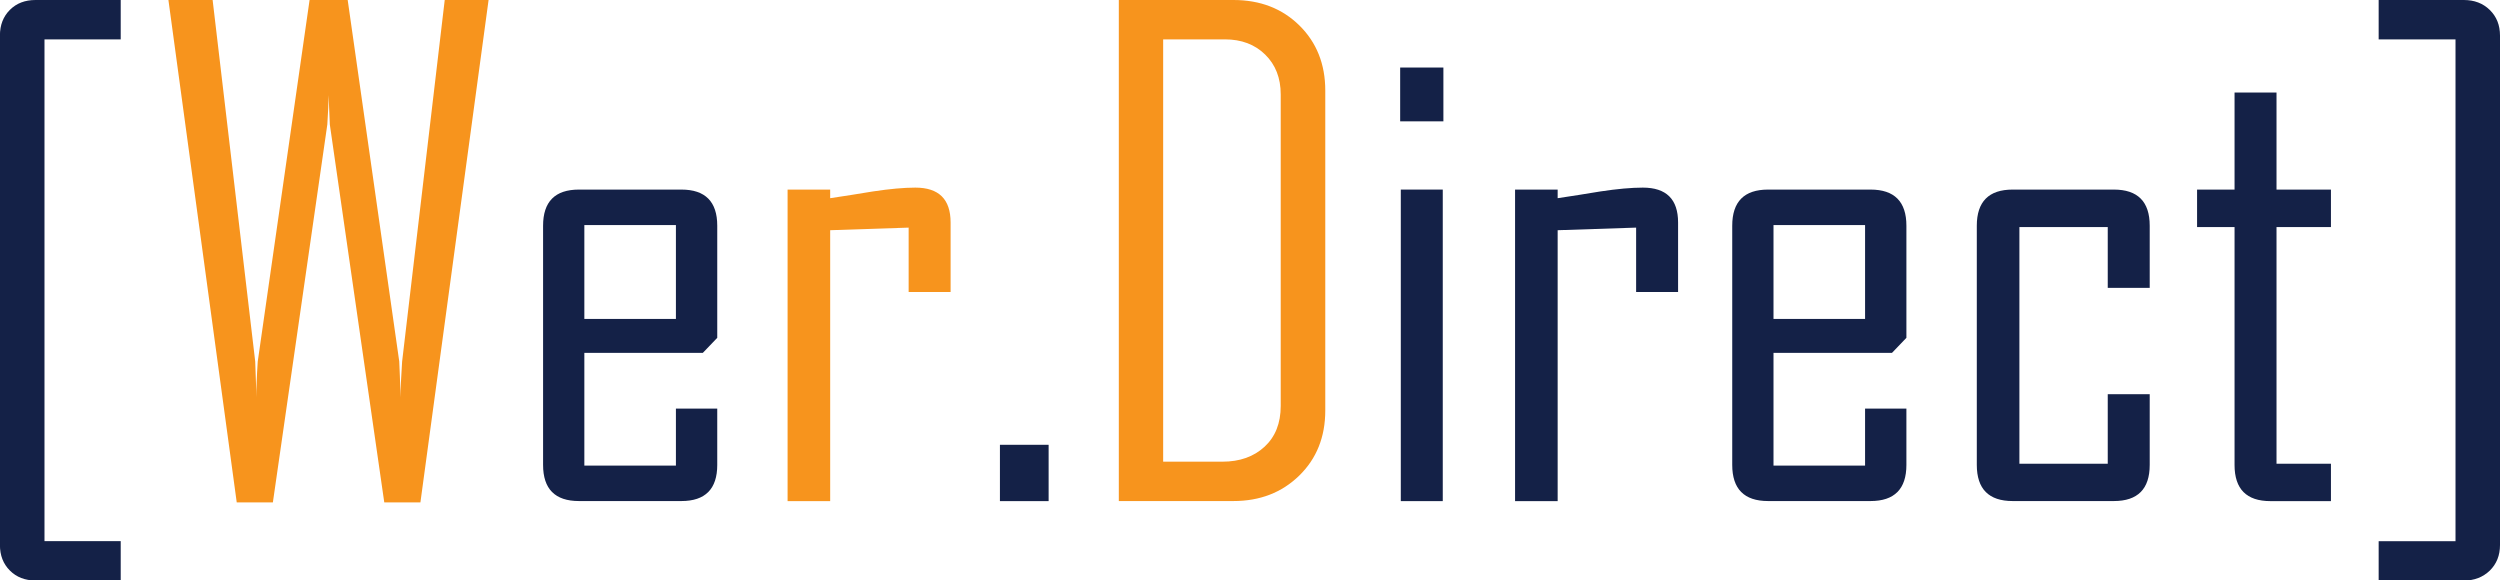 <?xml version="1.0" encoding="UTF-8"?>
<svg id="Layer_2" xmlns="http://www.w3.org/2000/svg" viewBox="0 0 356.85 82.86">
  <defs>
    <style>
      .cls-1 {
        fill: #f7941d;
      }

      .cls-2 {
        fill: #142147;
      }
    </style>
  </defs>
  <g id="Layer_1-2" data-name="Layer_1">
    <g>
      <path class="cls-2" d="M17.23,82.86H5.07c-1.49,0-2.71-.47-3.66-1.42s-1.42-2.16-1.42-3.66V5.07c0-1.49.47-2.71,1.42-3.66S3.58,0,5.07,0h12.16v5.62H6.35v71.62h10.88v5.62Z"/>
      <path class="cls-1" d="M69.74,0l-9.73,71.71h-5.16l-7.77-53.93c-.03-.94-.09-2.35-.18-4.2,0,.97-.06,2.38-.18,4.2l-7.77,53.93h-5.16L24.04,0h6.31l6.08,51.6c.03,1.16.09,2.86.18,5.12-.03-1.16.03-2.86.18-5.12L44.19,0h5.44l7.36,51.6c.06,1.16.12,2.86.18,5.12,0-1.16.08-2.86.23-5.12L63.48,0h6.26Z"/>
      <path class="cls-2" d="M102.38,66.36c0,3.44-1.71,5.16-5.12,5.16h-14.62c-3.41,0-5.12-1.72-5.12-5.16v-34.14c0-3.44,1.71-5.16,5.12-5.16h14.62c3.41,0,5.12,1.72,5.12,5.16v16l-2.06,2.15h-16.91v16.09h13.07v-8.14h5.9v8.04ZM96.48,45.52v-13.39h-13.07v13.39h13.07Z"/>
      <path class="cls-1" d="M135.69,41.68h-5.99v-9.19l-11.2.37v38.67h-6.08V27.06h6.08v1.23c2.01-.3,4.04-.62,6.08-.96,2.44-.37,4.46-.55,6.08-.55,3.35,0,5.03,1.66,5.03,4.98v9.92Z"/>
      <path class="cls-2" d="M149.68,71.53h-6.95v-8.04h6.95v8.04Z"/>
      <path class="cls-1" d="M189.17,58.59c0,3.78-1.24,6.88-3.72,9.3s-5.61,3.63-9.39,3.63h-16.36V0h16.36c3.81,0,6.95,1.21,9.41,3.63s3.7,5.52,3.7,9.3v45.66ZM182.81,57.95V13.48c0-2.35-.74-4.24-2.22-5.69s-3.39-2.17-5.74-2.17h-8.82v60.28h8.46c2.47,0,4.47-.71,6.01-2.13,1.54-1.42,2.31-3.36,2.31-5.83Z"/>
      <path class="cls-2" d="M206.03,17.32h-6.17v-7.68h6.17v7.68ZM205.94,71.53h-5.99V27.06h5.99v44.47Z"/>
      <path class="cls-2" d="M239.53,41.68h-5.99v-9.19l-11.2.37v38.67h-6.08V27.06h6.08v1.23c2.01-.3,4.04-.62,6.08-.96,2.44-.37,4.46-.55,6.08-.55,3.35,0,5.03,1.66,5.03,4.98v9.92Z"/>
      <path class="cls-2" d="M272.12,66.36c0,3.44-1.71,5.16-5.12,5.16h-14.62c-3.41,0-5.12-1.72-5.12-5.16v-34.14c0-3.44,1.71-5.16,5.12-5.16h14.62c3.41,0,5.12,1.72,5.12,5.16v16l-2.06,2.15h-16.91v16.09h13.07v-8.14h5.9v8.04ZM266.22,45.52v-13.39h-13.07v13.39h13.07Z"/>
      <path class="cls-2" d="M306.85,66.36c0,3.44-1.71,5.16-5.12,5.16h-14.44c-3.41,0-5.12-1.72-5.12-5.16v-34.14c0-3.44,1.71-5.16,5.12-5.16h14.44c3.41,0,5.12,1.72,5.12,5.16v8.87h-5.99v-8.68h-12.61v33.78h12.61v-9.92h5.99v10.1Z"/>
      <path class="cls-2" d="M332.72,71.53h-8.64c-3.41,0-5.12-1.72-5.12-5.16v-33.96h-5.35v-5.35h5.35v-13.85h5.99v13.85h7.77v5.35h-7.77v33.78h7.77v5.35Z"/>
      <path class="cls-2" d="M356.85,77.79c0,1.49-.49,2.71-1.46,3.66-.98.94-2.21,1.42-3.7,1.42h-12.16v-5.62h10.97V5.62h-10.97V0h12.16c1.49,0,2.73.47,3.7,1.42s1.46,2.16,1.46,3.66v72.72Z"/>
    </g>
  </g>
</svg>